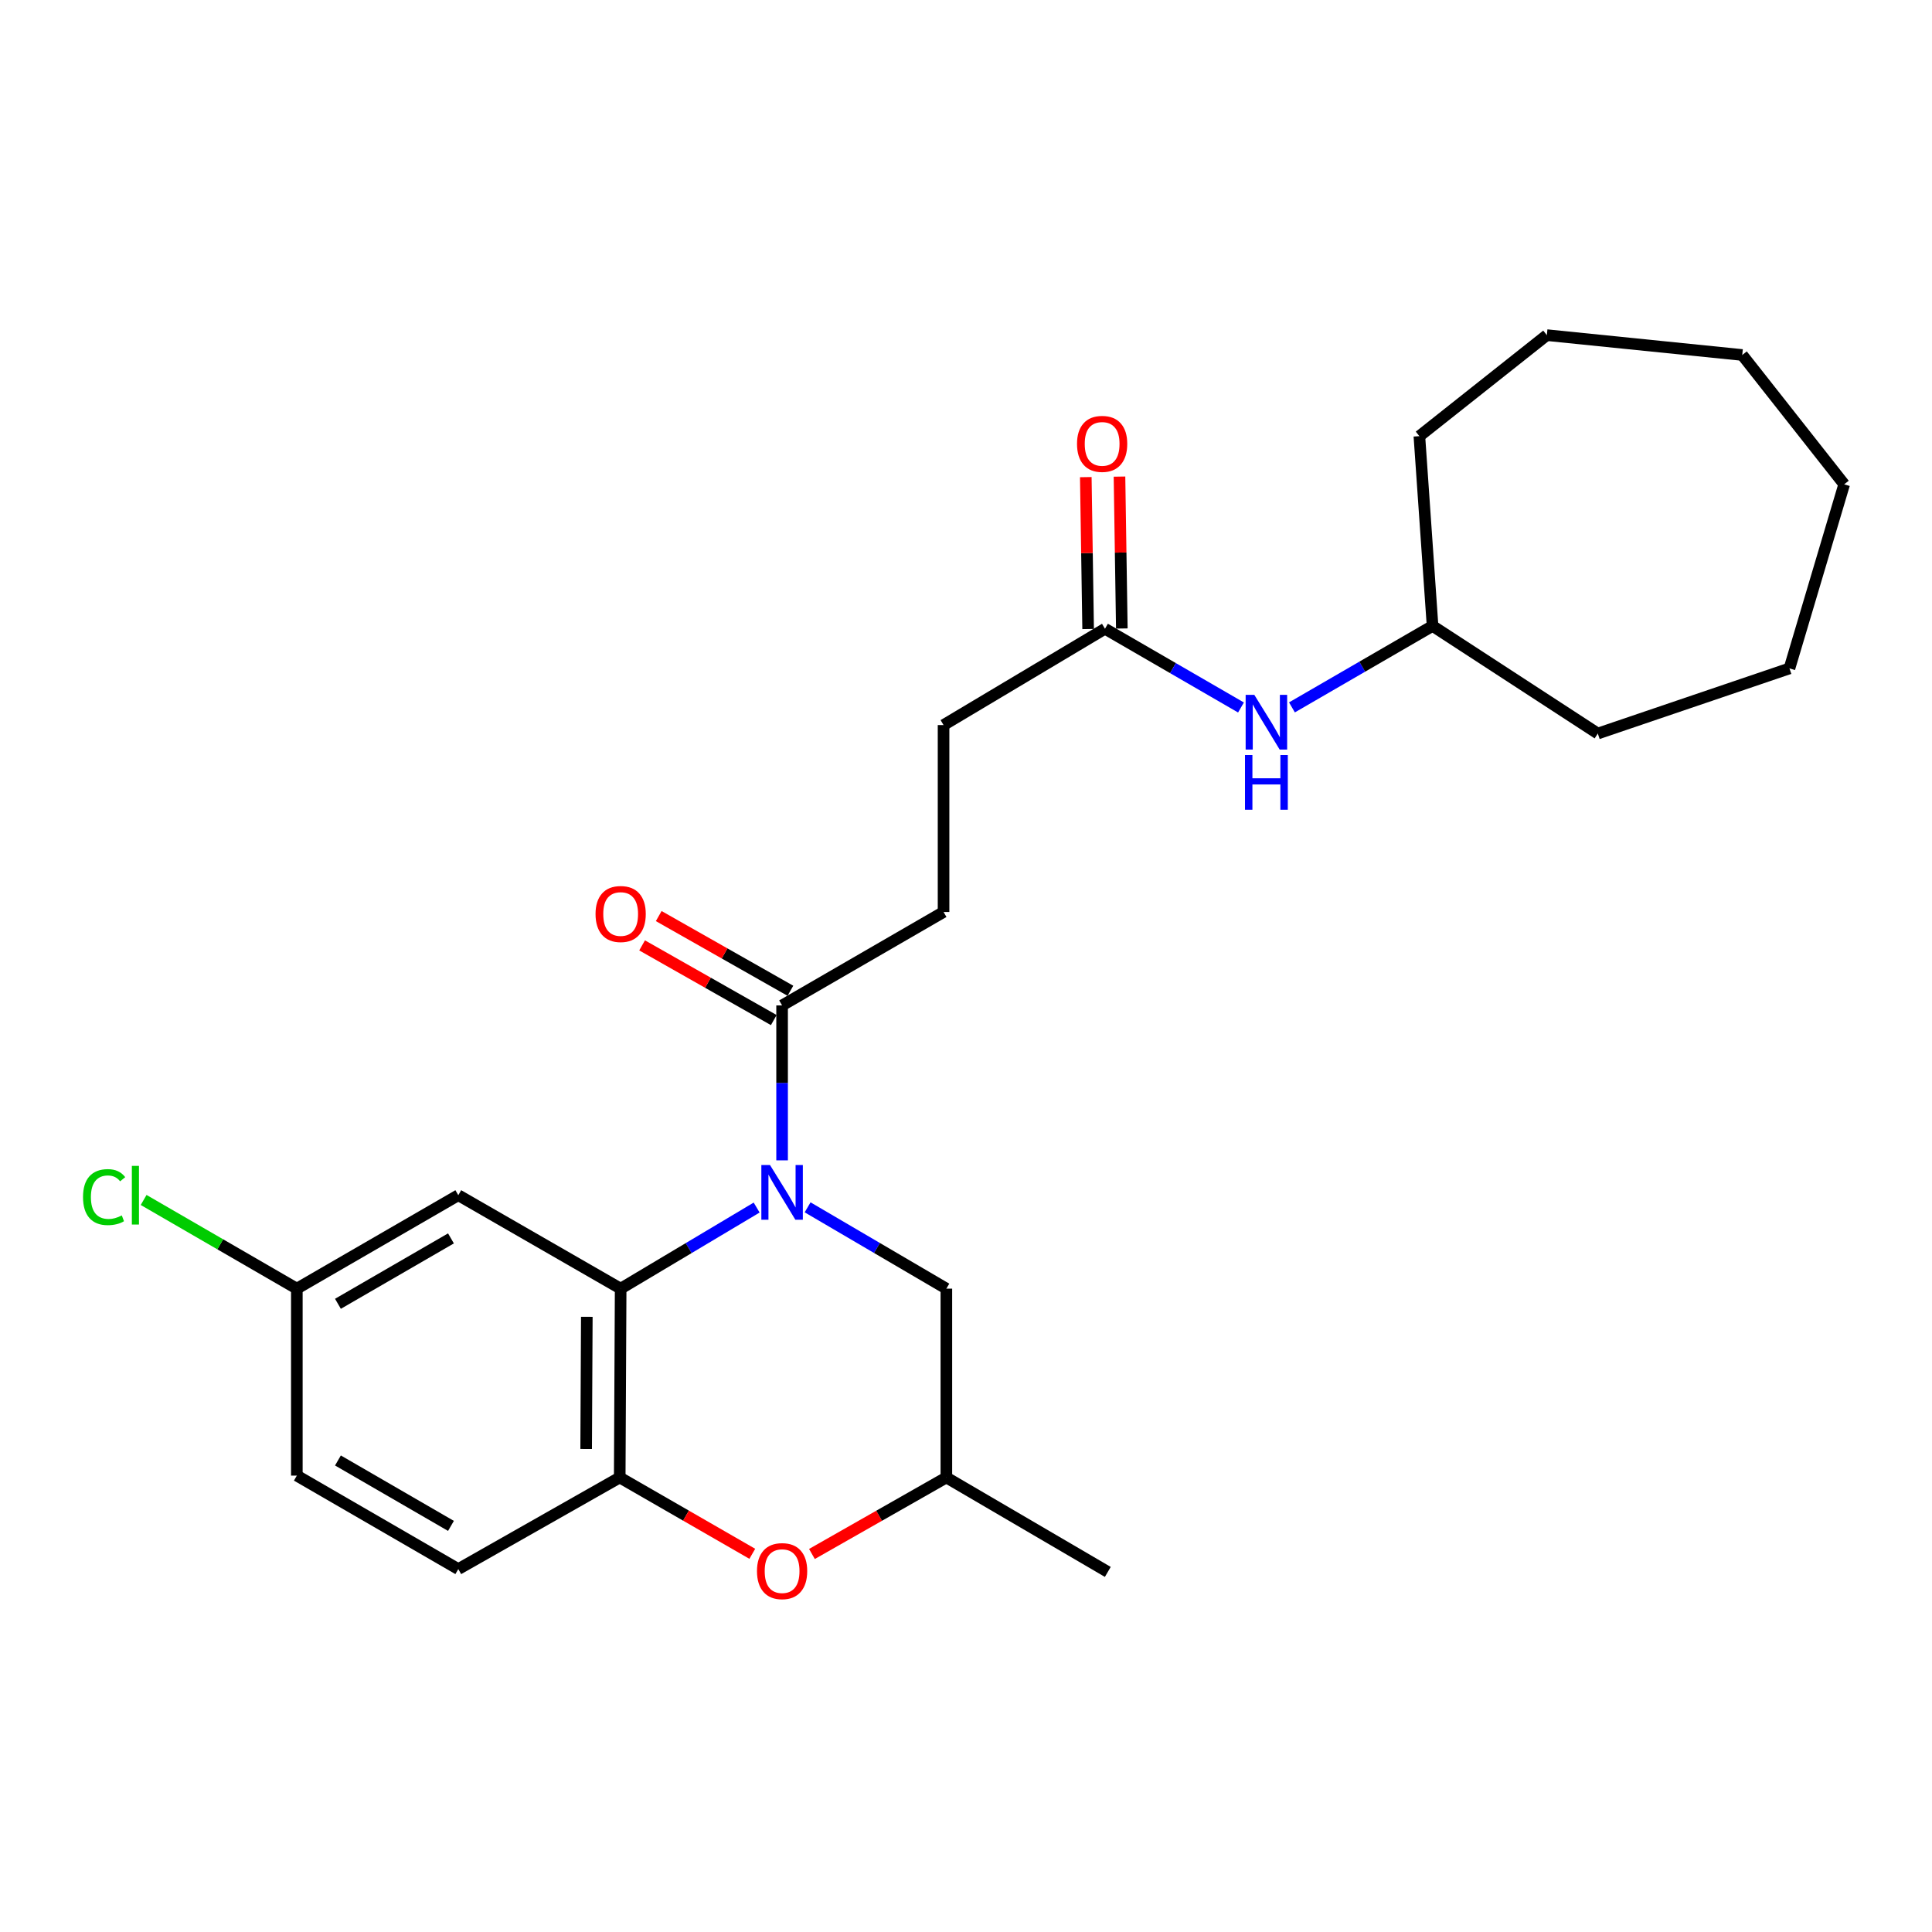 <?xml version='1.0' encoding='iso-8859-1'?>
<svg version='1.1' baseProfile='full'
              xmlns='http://www.w3.org/2000/svg'
                      xmlns:rdkit='http://www.rdkit.org/xml'
                      xmlns:xlink='http://www.w3.org/1999/xlink'
                  xml:space='preserve'
width='1000px' height='1000px' viewBox='0 0 1000 1000'>
<!-- END OF HEADER -->
<rect style='opacity:1.0;fill:#FFFFFF;stroke:none' width='1000' height='1000' x='0' y='0'> </rect>
<path class='bond-0' d='M 391.64,625.029 L 356.445,646.016' style='fill:none;fill-rule:evenodd;stroke:#0000FF;stroke-width:6px;stroke-linecap:butt;stroke-linejoin:miter;stroke-opacity:1' />
<path class='bond-0' d='M 356.445,646.016 L 321.25,667.003' style='fill:none;fill-rule:evenodd;stroke:#000000;stroke-width:6px;stroke-linecap:butt;stroke-linejoin:miter;stroke-opacity:1' />
<path class='bond-2' d='M 404.812,600.595 L 404.812,560.5' style='fill:none;fill-rule:evenodd;stroke:#0000FF;stroke-width:6px;stroke-linecap:butt;stroke-linejoin:miter;stroke-opacity:1' />
<path class='bond-2' d='M 404.812,560.5 L 404.812,520.405' style='fill:none;fill-rule:evenodd;stroke:#000000;stroke-width:6px;stroke-linecap:butt;stroke-linejoin:miter;stroke-opacity:1' />
<path class='bond-5' d='M 418.016,624.913 L 453.926,645.958' style='fill:none;fill-rule:evenodd;stroke:#0000FF;stroke-width:6px;stroke-linecap:butt;stroke-linejoin:miter;stroke-opacity:1' />
<path class='bond-5' d='M 453.926,645.958 L 489.836,667.003' style='fill:none;fill-rule:evenodd;stroke:#000000;stroke-width:6px;stroke-linecap:butt;stroke-linejoin:miter;stroke-opacity:1' />
<path class='bond-1' d='M 321.25,667.003 L 320.766,764.742' style='fill:none;fill-rule:evenodd;stroke:#000000;stroke-width:6px;stroke-linecap:butt;stroke-linejoin:miter;stroke-opacity:1' />
<path class='bond-1' d='M 303.735,681.577 L 303.396,749.995' style='fill:none;fill-rule:evenodd;stroke:#000000;stroke-width:6px;stroke-linecap:butt;stroke-linejoin:miter;stroke-opacity:1' />
<path class='bond-4' d='M 321.25,667.003 L 237.214,618.638' style='fill:none;fill-rule:evenodd;stroke:#000000;stroke-width:6px;stroke-linecap:butt;stroke-linejoin:miter;stroke-opacity:1' />
<path class='bond-11' d='M 320.766,764.742 L 237.214,812.158' style='fill:none;fill-rule:evenodd;stroke:#000000;stroke-width:6px;stroke-linecap:butt;stroke-linejoin:miter;stroke-opacity:1' />
<path class='bond-25' d='M 320.766,764.742 L 355.077,784.494' style='fill:none;fill-rule:evenodd;stroke:#000000;stroke-width:6px;stroke-linecap:butt;stroke-linejoin:miter;stroke-opacity:1' />
<path class='bond-25' d='M 355.077,784.494 L 389.387,804.247' style='fill:none;fill-rule:evenodd;stroke:#FF0000;stroke-width:6px;stroke-linecap:butt;stroke-linejoin:miter;stroke-opacity:1' />
<path class='bond-9' d='M 409.115,512.819 L 375.035,493.489' style='fill:none;fill-rule:evenodd;stroke:#000000;stroke-width:6px;stroke-linecap:butt;stroke-linejoin:miter;stroke-opacity:1' />
<path class='bond-9' d='M 375.035,493.489 L 340.955,474.158' style='fill:none;fill-rule:evenodd;stroke:#FF0000;stroke-width:6px;stroke-linecap:butt;stroke-linejoin:miter;stroke-opacity:1' />
<path class='bond-9' d='M 400.509,527.991 L 366.429,508.661' style='fill:none;fill-rule:evenodd;stroke:#000000;stroke-width:6px;stroke-linecap:butt;stroke-linejoin:miter;stroke-opacity:1' />
<path class='bond-9' d='M 366.429,508.661 L 332.349,489.331' style='fill:none;fill-rule:evenodd;stroke:#FF0000;stroke-width:6px;stroke-linecap:butt;stroke-linejoin:miter;stroke-opacity:1' />
<path class='bond-10' d='M 404.812,520.405 L 488.383,472.04' style='fill:none;fill-rule:evenodd;stroke:#000000;stroke-width:6px;stroke-linecap:butt;stroke-linejoin:miter;stroke-opacity:1' />
<path class='bond-3' d='M 420.257,804.337 L 455.047,784.539' style='fill:none;fill-rule:evenodd;stroke:#FF0000;stroke-width:6px;stroke-linecap:butt;stroke-linejoin:miter;stroke-opacity:1' />
<path class='bond-3' d='M 455.047,784.539 L 489.836,764.742' style='fill:none;fill-rule:evenodd;stroke:#000000;stroke-width:6px;stroke-linecap:butt;stroke-linejoin:miter;stroke-opacity:1' />
<path class='bond-13' d='M 237.214,618.638 L 153.643,667.003' style='fill:none;fill-rule:evenodd;stroke:#000000;stroke-width:6px;stroke-linecap:butt;stroke-linejoin:miter;stroke-opacity:1' />
<path class='bond-13' d='M 233.416,640.99 L 174.916,674.845' style='fill:none;fill-rule:evenodd;stroke:#000000;stroke-width:6px;stroke-linecap:butt;stroke-linejoin:miter;stroke-opacity:1' />
<path class='bond-8' d='M 489.836,667.003 L 489.836,764.742' style='fill:none;fill-rule:evenodd;stroke:#000000;stroke-width:6px;stroke-linecap:butt;stroke-linejoin:miter;stroke-opacity:1' />
<path class='bond-6' d='M 571.935,325.441 L 488.383,375.289' style='fill:none;fill-rule:evenodd;stroke:#000000;stroke-width:6px;stroke-linecap:butt;stroke-linejoin:miter;stroke-opacity:1' />
<path class='bond-7' d='M 571.935,325.441 L 607.134,345.817' style='fill:none;fill-rule:evenodd;stroke:#000000;stroke-width:6px;stroke-linecap:butt;stroke-linejoin:miter;stroke-opacity:1' />
<path class='bond-7' d='M 607.134,345.817 L 642.333,366.193' style='fill:none;fill-rule:evenodd;stroke:#0000FF;stroke-width:6px;stroke-linecap:butt;stroke-linejoin:miter;stroke-opacity:1' />
<path class='bond-12' d='M 580.655,325.307 L 580.05,285.999' style='fill:none;fill-rule:evenodd;stroke:#000000;stroke-width:6px;stroke-linecap:butt;stroke-linejoin:miter;stroke-opacity:1' />
<path class='bond-12' d='M 580.05,285.999 L 579.446,246.69' style='fill:none;fill-rule:evenodd;stroke:#FF0000;stroke-width:6px;stroke-linecap:butt;stroke-linejoin:miter;stroke-opacity:1' />
<path class='bond-12' d='M 563.214,325.575 L 562.61,286.267' style='fill:none;fill-rule:evenodd;stroke:#000000;stroke-width:6px;stroke-linecap:butt;stroke-linejoin:miter;stroke-opacity:1' />
<path class='bond-12' d='M 562.61,286.267 L 562.005,246.959' style='fill:none;fill-rule:evenodd;stroke:#FF0000;stroke-width:6px;stroke-linecap:butt;stroke-linejoin:miter;stroke-opacity:1' />
<path class='bond-17' d='M 668.711,366.144 L 705.1,345.061' style='fill:none;fill-rule:evenodd;stroke:#0000FF;stroke-width:6px;stroke-linecap:butt;stroke-linejoin:miter;stroke-opacity:1' />
<path class='bond-17' d='M 705.1,345.061 L 741.49,323.978' style='fill:none;fill-rule:evenodd;stroke:#000000;stroke-width:6px;stroke-linecap:butt;stroke-linejoin:miter;stroke-opacity:1' />
<path class='bond-18' d='M 489.836,764.742 L 573.398,813.621' style='fill:none;fill-rule:evenodd;stroke:#000000;stroke-width:6px;stroke-linecap:butt;stroke-linejoin:miter;stroke-opacity:1' />
<path class='bond-14' d='M 488.383,472.04 L 488.383,375.289' style='fill:none;fill-rule:evenodd;stroke:#000000;stroke-width:6px;stroke-linecap:butt;stroke-linejoin:miter;stroke-opacity:1' />
<path class='bond-26' d='M 237.214,812.158 L 153.643,763.773' style='fill:none;fill-rule:evenodd;stroke:#000000;stroke-width:6px;stroke-linecap:butt;stroke-linejoin:miter;stroke-opacity:1' />
<path class='bond-26' d='M 233.418,789.804 L 174.919,755.935' style='fill:none;fill-rule:evenodd;stroke:#000000;stroke-width:6px;stroke-linecap:butt;stroke-linejoin:miter;stroke-opacity:1' />
<path class='bond-15' d='M 153.643,667.003 L 153.643,763.773' style='fill:none;fill-rule:evenodd;stroke:#000000;stroke-width:6px;stroke-linecap:butt;stroke-linejoin:miter;stroke-opacity:1' />
<path class='bond-16' d='M 153.643,667.003 L 113.994,644.052' style='fill:none;fill-rule:evenodd;stroke:#000000;stroke-width:6px;stroke-linecap:butt;stroke-linejoin:miter;stroke-opacity:1' />
<path class='bond-16' d='M 113.994,644.052 L 74.345,621.1' style='fill:none;fill-rule:evenodd;stroke:#00CC00;stroke-width:6px;stroke-linecap:butt;stroke-linejoin:miter;stroke-opacity:1' />
<path class='bond-19' d='M 741.49,323.978 L 827.018,379.679' style='fill:none;fill-rule:evenodd;stroke:#000000;stroke-width:6px;stroke-linecap:butt;stroke-linejoin:miter;stroke-opacity:1' />
<path class='bond-20' d='M 741.49,323.978 L 734.667,225.755' style='fill:none;fill-rule:evenodd;stroke:#000000;stroke-width:6px;stroke-linecap:butt;stroke-linejoin:miter;stroke-opacity:1' />
<path class='bond-21' d='M 827.018,379.679 L 926.22,345.966' style='fill:none;fill-rule:evenodd;stroke:#000000;stroke-width:6px;stroke-linecap:butt;stroke-linejoin:miter;stroke-opacity:1' />
<path class='bond-22' d='M 734.667,225.755 L 800.641,173.465' style='fill:none;fill-rule:evenodd;stroke:#000000;stroke-width:6px;stroke-linecap:butt;stroke-linejoin:miter;stroke-opacity:1' />
<path class='bond-23' d='M 926.22,345.966 L 954.545,250.689' style='fill:none;fill-rule:evenodd;stroke:#000000;stroke-width:6px;stroke-linecap:butt;stroke-linejoin:miter;stroke-opacity:1' />
<path class='bond-24' d='M 800.641,173.465 L 901.781,183.737' style='fill:none;fill-rule:evenodd;stroke:#000000;stroke-width:6px;stroke-linecap:butt;stroke-linejoin:miter;stroke-opacity:1' />
<path class='bond-27' d='M 954.545,250.689 L 901.781,183.737' style='fill:none;fill-rule:evenodd;stroke:#000000;stroke-width:6px;stroke-linecap:butt;stroke-linejoin:miter;stroke-opacity:1' />
<path  class='atom-0' d='M 398.552 603.015
L 407.832 618.015
Q 408.752 619.495, 410.232 622.175
Q 411.712 624.855, 411.792 625.015
L 411.792 603.015
L 415.552 603.015
L 415.552 631.335
L 411.672 631.335
L 401.712 614.935
Q 400.552 613.015, 399.312 610.815
Q 398.112 608.615, 397.752 607.935
L 397.752 631.335
L 394.072 631.335
L 394.072 603.015
L 398.552 603.015
' fill='#0000FF'/>
<path  class='atom-4' d='M 391.812 813.207
Q 391.812 806.407, 395.172 802.607
Q 398.532 798.807, 404.812 798.807
Q 411.092 798.807, 414.452 802.607
Q 417.812 806.407, 417.812 813.207
Q 417.812 820.087, 414.412 824.007
Q 411.012 827.887, 404.812 827.887
Q 398.572 827.887, 395.172 824.007
Q 391.812 820.127, 391.812 813.207
M 404.812 824.687
Q 409.132 824.687, 411.452 821.807
Q 413.812 818.887, 413.812 813.207
Q 413.812 807.647, 411.452 804.847
Q 409.132 802.007, 404.812 802.007
Q 400.492 802.007, 398.132 804.807
Q 395.812 807.607, 395.812 813.207
Q 395.812 818.927, 398.132 821.807
Q 400.492 824.687, 404.812 824.687
' fill='#FF0000'/>
<path  class='atom-8' d='M 649.226 359.647
L 658.506 374.647
Q 659.426 376.127, 660.906 378.807
Q 662.386 381.487, 662.466 381.647
L 662.466 359.647
L 666.226 359.647
L 666.226 387.967
L 662.346 387.967
L 652.386 371.567
Q 651.226 369.647, 649.986 367.447
Q 648.786 365.247, 648.426 364.567
L 648.426 387.967
L 644.746 387.967
L 644.746 359.647
L 649.226 359.647
' fill='#0000FF'/>
<path  class='atom-8' d='M 644.406 390.799
L 648.246 390.799
L 648.246 402.839
L 662.726 402.839
L 662.726 390.799
L 666.566 390.799
L 666.566 419.119
L 662.726 419.119
L 662.726 406.039
L 648.246 406.039
L 648.246 419.119
L 644.406 419.119
L 644.406 390.799
' fill='#0000FF'/>
<path  class='atom-10' d='M 308.25 473.089
Q 308.25 466.289, 311.61 462.489
Q 314.97 458.689, 321.25 458.689
Q 327.53 458.689, 330.89 462.489
Q 334.25 466.289, 334.25 473.089
Q 334.25 479.969, 330.85 483.889
Q 327.45 487.769, 321.25 487.769
Q 315.01 487.769, 311.61 483.889
Q 308.25 480.009, 308.25 473.089
M 321.25 484.569
Q 325.57 484.569, 327.89 481.689
Q 330.25 478.769, 330.25 473.089
Q 330.25 467.529, 327.89 464.729
Q 325.57 461.889, 321.25 461.889
Q 316.93 461.889, 314.57 464.689
Q 312.25 467.489, 312.25 473.089
Q 312.25 478.809, 314.57 481.689
Q 316.93 484.569, 321.25 484.569
' fill='#FF0000'/>
<path  class='atom-13' d='M 557.462 229.75
Q 557.462 222.95, 560.822 219.15
Q 564.182 215.35, 570.462 215.35
Q 576.742 215.35, 580.102 219.15
Q 583.462 222.95, 583.462 229.75
Q 583.462 236.63, 580.062 240.55
Q 576.662 244.43, 570.462 244.43
Q 564.222 244.43, 560.822 240.55
Q 557.462 236.67, 557.462 229.75
M 570.462 241.23
Q 574.782 241.23, 577.102 238.35
Q 579.462 235.43, 579.462 229.75
Q 579.462 224.19, 577.102 221.39
Q 574.782 218.55, 570.462 218.55
Q 566.142 218.55, 563.782 221.35
Q 561.462 224.15, 561.462 229.75
Q 561.462 235.47, 563.782 238.35
Q 566.142 241.23, 570.462 241.23
' fill='#FF0000'/>
<path  class='atom-17' d='M 42.971 619.618
Q 42.971 612.578, 46.251 608.898
Q 49.571 605.178, 55.851 605.178
Q 61.691 605.178, 64.811 609.298
L 62.171 611.458
Q 59.891 608.458, 55.851 608.458
Q 51.571 608.458, 49.291 611.338
Q 47.051 614.178, 47.051 619.618
Q 47.051 625.218, 49.371 628.098
Q 51.731 630.978, 56.291 630.978
Q 59.411 630.978, 63.051 629.098
L 64.171 632.098
Q 62.691 633.058, 60.451 633.618
Q 58.211 634.178, 55.731 634.178
Q 49.571 634.178, 46.251 630.418
Q 42.971 626.658, 42.971 619.618
' fill='#00CC00'/>
<path  class='atom-17' d='M 68.251 603.458
L 71.931 603.458
L 71.931 633.818
L 68.251 633.818
L 68.251 603.458
' fill='#00CC00'/>
</svg>
